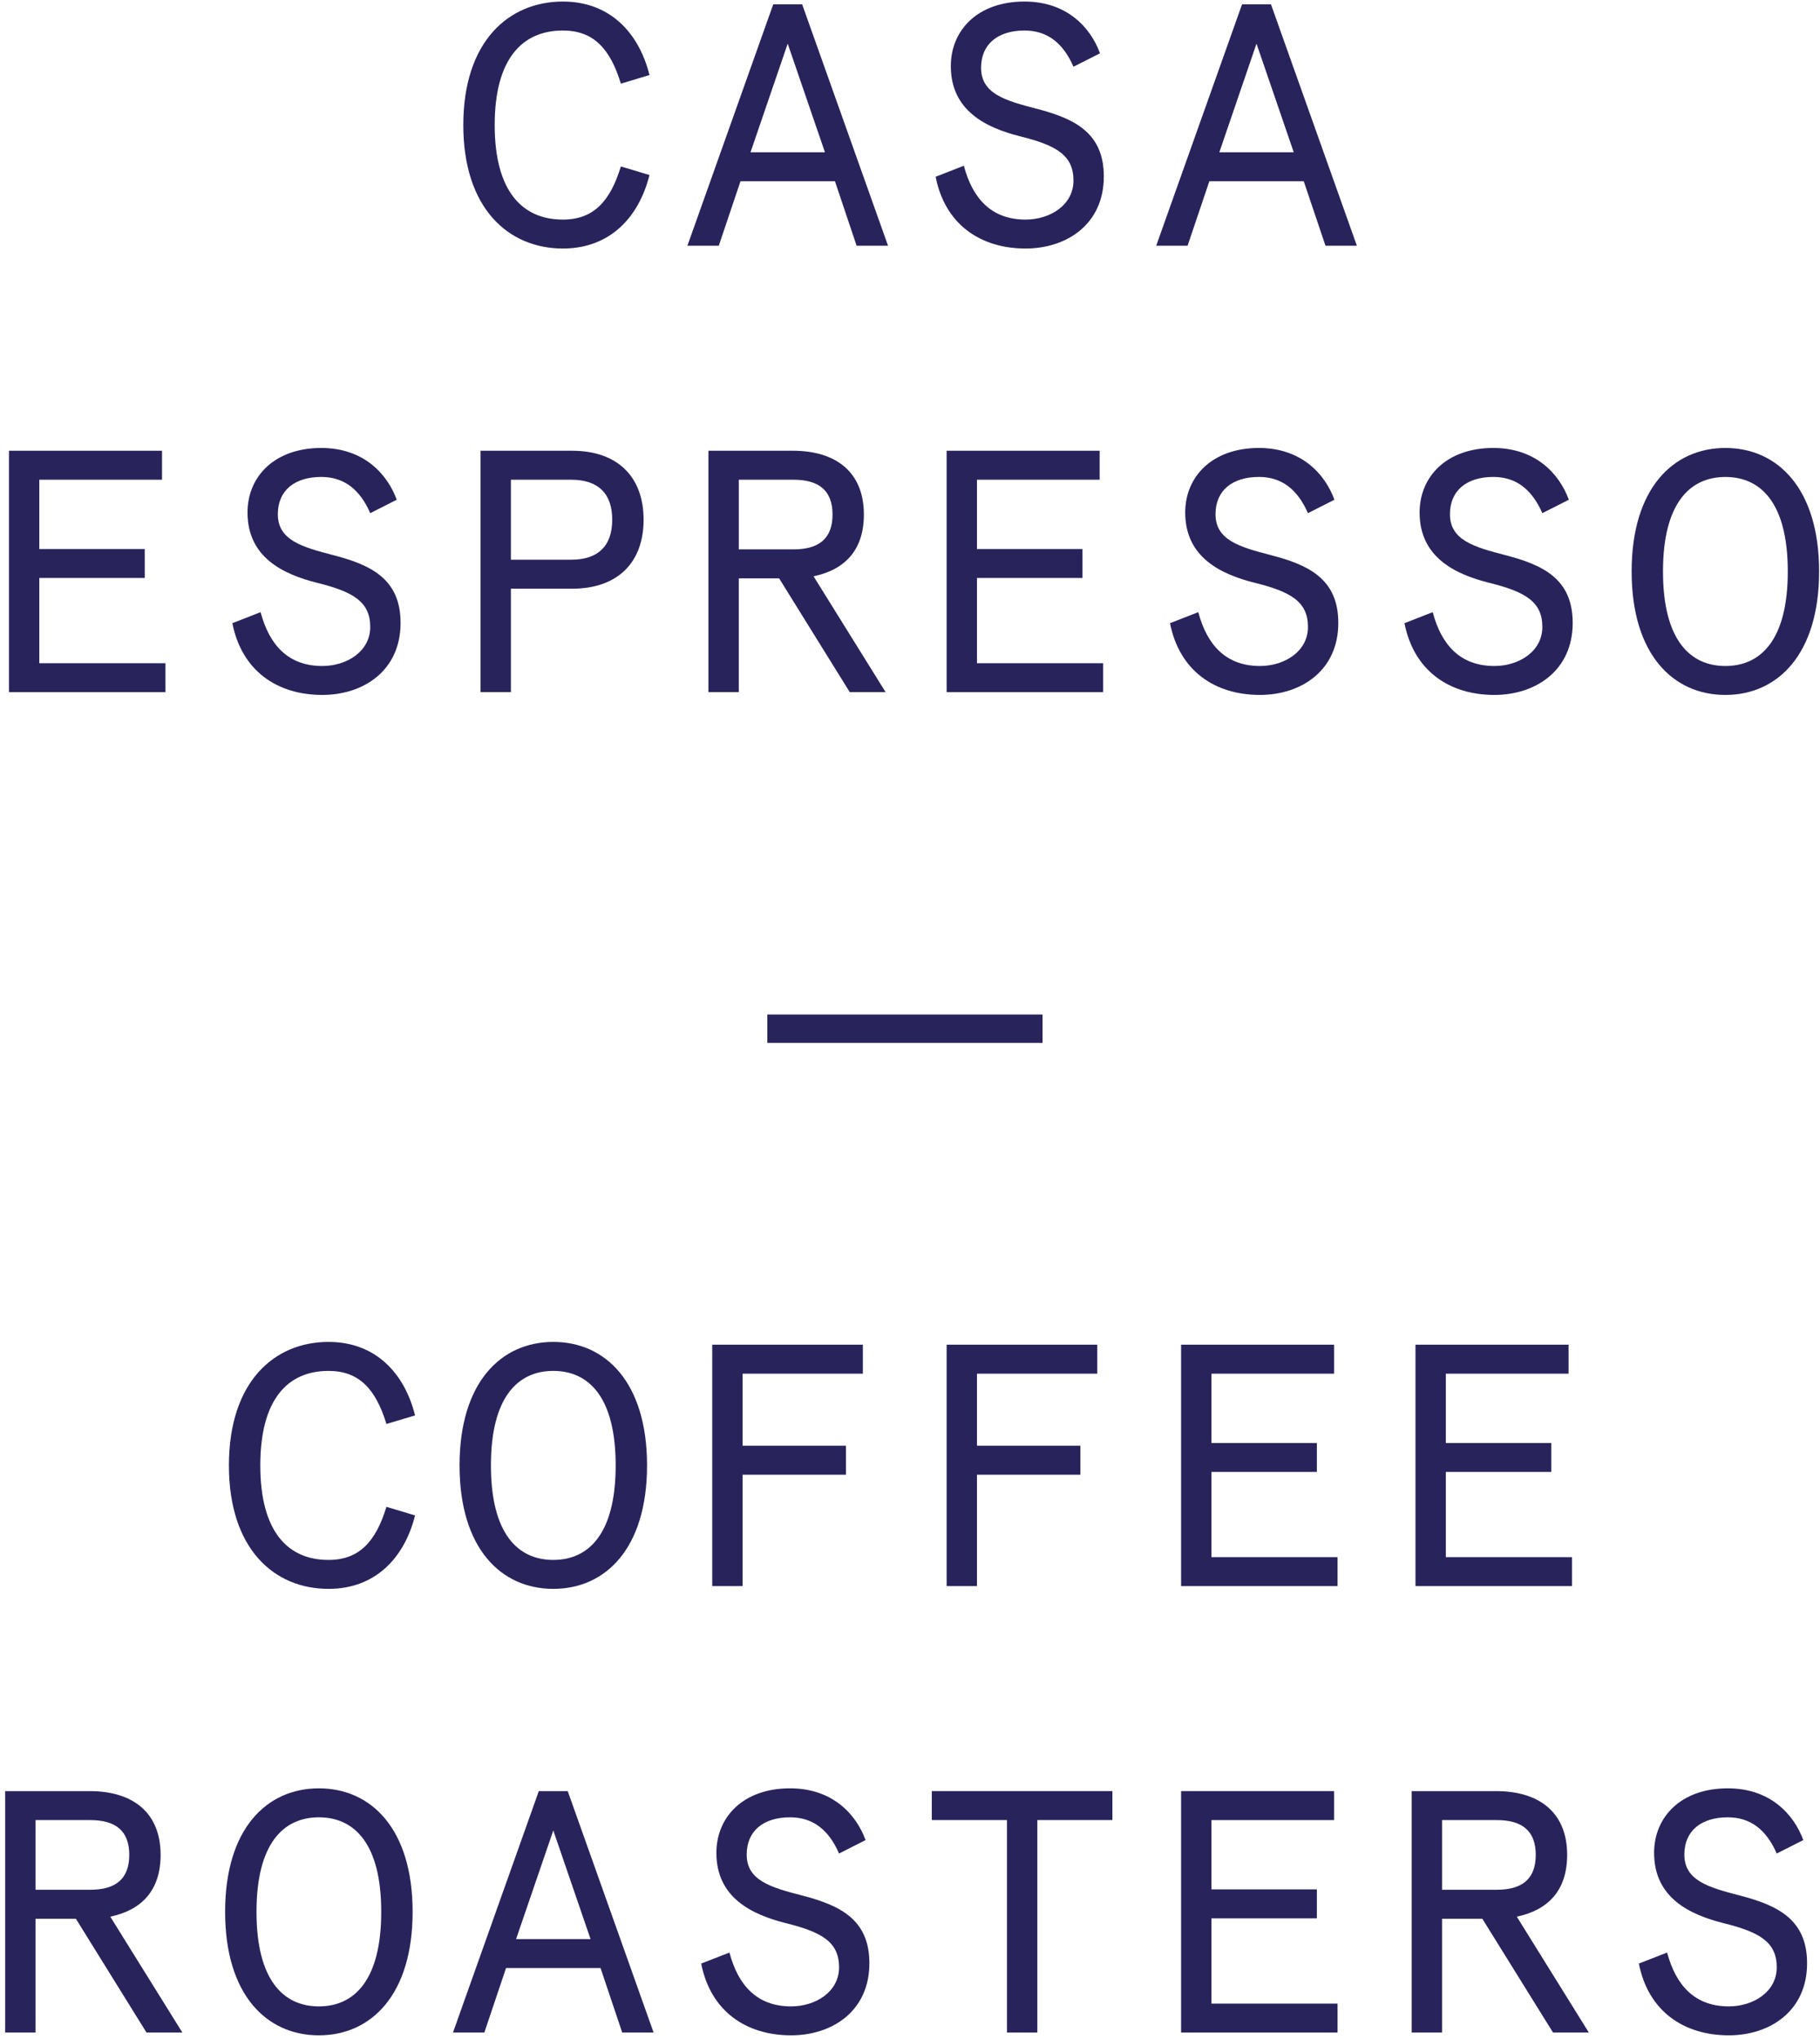 <svg xmlns="http://www.w3.org/2000/svg" xmlns:xlink="http://www.w3.org/1999/xlink" xmlns:a="http://ns.adobe.com/AdobeSVGViewerExtensions/3.0/" x="0px" y="0px" width="301px" height="337px" viewBox="-0.857 -0.256 301 337" xml:space="preserve"><defs></defs><path fill="#29235C" d="M75.767,20.412C75.767,6.615,83.241,0,92.24,0c7.703,0,12.545,5.075,14.318,12.146l-4.734,1.425 c-1.766-5.819-4.564-8.781-9.583-8.781c-6.778,0-11.283,4.734-11.283,15.622c0,10.883,4.505,15.625,11.283,15.625 c5.019,0,7.817-2.968,9.583-8.784l4.734,1.421c-1.773,7.07-6.615,12.146-14.318,12.146C83.241,40.819,75.767,34.208,75.767,20.412"></path><path fill="#29235C" d="M135.576,24.913l-6.16-17.954l-6.149,17.954H135.576z M127.025,0.459h4.783l14.203,39.901h-5.197 l-3.581-10.657h-15.625l-3.591,10.657h-5.19L127.025,0.459z"></path><path fill="#29235C" d="M153.881,28.959l4.668-1.821c1.426,5.36,4.506,8.898,10.206,8.898c4.046,0,7.925-2.398,7.925-6.451 c0-4.157-2.795-5.815-8.773-7.296c-5.645-1.418-11.512-4.213-11.512-11.624C156.395,4.79,160.773,0,168.581,0 c6.959,0,10.901,4.22,12.485,8.555l-4.387,2.221c-1.71-3.928-4.324-5.986-8.099-5.986c-4.387,0-7.182,2.229-7.182,6.156 c0,4.272,3.935,5.419,9.239,6.785c6.098,1.596,11.061,3.879,11.061,11.179c0,7.915-6.159,11.909-12.944,11.909 C161.226,40.819,155.417,36.777,153.881,28.959"></path><path fill="#29235C" d="M213.109,24.913l-6.16-17.954l-6.146,17.954H213.109z M204.559,0.459h4.783l14.209,39.901h-5.193 l-3.594-10.657h-15.614l-3.601,10.657h-5.188L204.559,0.459z"></path><polygon fill="#29235C" points="0.629,74.241 25.938,74.241 25.938,79.031 5.642,79.031 5.642,90.485 23.081,90.485 23.081,95.271  5.642,95.271 5.642,109.36 26.508,109.36 26.508,114.143 0.629,114.143 "></polygon><path fill="#29235C" d="M37.572,102.742l4.668-1.822c1.432,5.36,4.508,8.899,10.209,8.899c4.043,0,7.925-2.402,7.925-6.452 c0-4.157-2.798-5.815-8.78-7.296c-5.645-1.418-11.516-4.217-11.516-11.627c0-5.871,4.39-10.661,12.201-10.661 c6.956,0,10.884,4.22,12.479,8.555l-4.383,2.221c-1.71-3.928-4.338-5.986-8.096-5.986c-4.394,0-7.188,2.228-7.188,6.156 c0,4.272,3.935,5.419,9.24,6.786c6.1,1.595,11.061,3.879,11.061,11.179c0,7.915-6.156,11.908-12.941,11.908 C44.917,114.602,39.109,110.56,37.572,102.742"></path><path fill="#29235C" d="M93.61,92.251c4.4,0,6.785-2.221,6.785-6.611c0-4.394-2.385-6.608-6.785-6.608h-9.973v13.22H93.61z  M78.618,74.241h15.114c7.696,0,11.853,4.45,11.853,11.398c0,6.955-4.157,11.405-11.853,11.405H83.637v17.099h-5.019V74.241z"></path><path fill="#29235C" d="M130.383,90.544c4.171,0,6.448-1.766,6.448-5.76c0-3.987-2.276-5.753-6.448-5.753h-9.055v11.513H130.383z  M116.308,74.241h13.96c7.077,0,11.746,3.48,11.746,10.543c0,5.875-3.132,9.118-8.322,10.209l11.919,19.149h-5.93l-11.683-18.809 h-6.67v18.809h-5.02V74.241z"></path><polygon fill="#29235C" points="155.702,74.241 181.012,74.241 181.012,79.031 160.719,79.031 160.719,90.485 178.161,90.485  178.161,95.271 160.719,95.271 160.719,109.36 181.588,109.36 181.588,114.143 155.702,114.143 "></polygon><path fill="#29235C" d="M192.643,102.742l4.678-1.822c1.426,5.36,4.513,8.899,10.199,8.899c4.061,0,7.939-2.402,7.939-6.452 c0-4.157-2.802-5.815-8.787-7.296c-5.646-1.418-11.514-4.217-11.514-11.627c0-5.871,4.395-10.661,12.195-10.661 c6.951,0,10.893,4.22,12.485,8.555l-4.38,2.221c-1.725-3.928-4.338-5.986-8.105-5.986c-4.388,0-7.182,2.228-7.182,6.156 c0,4.272,3.934,5.419,9.232,6.786c6.096,1.595,11.074,3.879,11.074,11.179c0,7.915-6.174,11.908-12.959,11.908 C199.998,114.602,194.186,110.56,192.643,102.742"></path><path fill="#29235C" d="M231.421,102.742l4.672-1.822c1.418,5.36,4.505,8.899,10.206,8.899c4.046,0,7.925-2.402,7.925-6.452 c0-4.157-2.794-5.815-8.787-7.296c-5.646-1.418-11.513-4.217-11.513-11.627c0-5.871,4.394-10.661,12.193-10.661 c6.953,0,10.901,4.22,12.486,8.555l-4.38,2.221c-1.724-3.928-4.338-5.986-8.106-5.986c-4.387,0-7.174,2.228-7.174,6.156 c0,4.272,3.928,5.419,9.232,6.786c6.104,1.595,11.067,3.879,11.067,11.179c0,7.915-6.173,11.908-12.944,11.908 C238.776,114.602,232.95,110.56,231.421,102.742"></path><path fill="#29235C" d="M294.816,94.194c0-11.283-4.449-15.618-10.323-15.618c-5.868,0-10.317,4.335-10.317,15.618 s4.449,15.625,10.317,15.625C290.367,109.819,294.816,105.478,294.816,94.194 M268.99,94.194c0-13.682,6.834-20.412,15.503-20.412 c8.662,0,15.503,6.73,15.503,20.412s-6.841,20.407-15.503,20.407C275.824,114.602,268.99,107.876,268.99,94.194"></path><path fill="#29235C" d="M37.002,241.943c0-13.8,7.466-20.411,16.473-20.411c7.703,0,12.545,5.075,14.311,12.146l-4.734,1.418 c-1.766-5.812-4.557-8.773-9.577-8.773c-6.785,0-11.283,4.734-11.283,15.621c0,10.88,4.498,15.621,11.283,15.621 c5.02,0,7.811-2.961,9.577-8.78l4.734,1.425c-1.766,7.063-6.608,12.139-14.311,12.139C44.469,262.348,37.002,255.743,37.002,241.943 "></path><path fill="#29235C" d="M100.965,241.943c0-11.283-4.449-15.621-10.313-15.621c-5.875,0-10.317,4.338-10.317,15.621 s4.442,15.621,10.317,15.621C96.516,257.564,100.965,253.227,100.965,241.943 M75.145,241.943c0-13.688,6.834-20.411,15.506-20.411 c8.669,0,15.503,6.723,15.503,20.411c0,13.682-6.834,20.404-15.503,20.404C81.979,262.348,75.145,255.625,75.145,241.943"></path><polygon fill="#29235C" points="116.938,221.99 141.847,221.99 141.847,226.781 121.957,226.781 121.957,238.689 139.048,238.689  139.048,243.479 121.957,243.479 121.957,261.889 116.938,261.889 "></polygon><polygon fill="#29235C" points="155.702,221.99 180.615,221.99 180.615,226.781 160.719,226.781 160.719,238.689 177.82,238.689  177.82,243.479 160.719,243.479 160.719,261.889 155.702,261.889 "></polygon><polygon fill="#29235C" points="194.478,221.99 219.783,221.99 219.783,226.781 199.497,226.781 199.497,238.238 216.933,238.238  216.933,243.021 199.497,243.021 199.497,257.105 220.354,257.105 220.354,261.889 194.478,261.889 "></polygon><polygon fill="#29235C" points="233.242,221.99 258.562,221.99 258.562,226.781 238.262,226.781 238.262,238.238 255.697,238.238  255.697,243.021 238.262,243.021 238.262,257.105 259.132,257.105 259.132,261.889 233.242,261.889 "></polygon><path fill="#29235C" d="M14.081,312.076c4.165,0,6.441-1.766,6.441-5.764c0-3.983-2.277-5.749-6.441-5.749H5.019v11.513H14.081z  M0,295.773h13.966c7.07,0,11.739,3.477,11.739,10.539c0,5.875-3.132,9.121-8.322,10.213l11.919,19.153h-5.93L11.69,316.866H5.019 v18.812H0V295.773z"></path><path fill="#29235C" d="M62.193,315.726c0-11.283-4.45-15.621-10.313-15.621c-5.868,0-10.317,4.338-10.317,15.621 s4.449,15.629,10.317,15.629C57.744,331.354,62.193,327.009,62.193,315.726 M36.373,315.726c0-13.682,6.834-20.411,15.507-20.411 c8.669,0,15.503,6.729,15.503,20.411s-6.834,20.411-15.503,20.411C43.207,336.137,36.373,329.407,36.373,315.726"></path><path fill="#29235C" d="M96.811,320.23l-6.16-17.957l-6.156,17.957H96.811z M88.253,295.773h4.783l14.203,39.905h-5.19 l-3.587-10.665H82.834l-3.587,10.665h-5.189L88.253,295.773z"></path><path fill="#29235C" d="M115.109,324.277l4.675-1.822c1.418,5.354,4.501,8.899,10.195,8.899c4.05,0,7.932-2.405,7.932-6.452 c0-4.157-2.791-5.818-8.78-7.299c-5.645-1.419-11.509-4.214-11.509-11.625c0-5.874,4.383-10.664,12.187-10.664 c6.962,0,10.901,4.22,12.486,8.551l-4.383,2.225c-1.71-3.928-4.331-5.985-8.103-5.985c-4.387,0-7.174,2.231-7.174,6.159 c0,4.27,3.928,5.416,9.232,6.778c6.1,1.6,11.061,3.88,11.061,11.179c0,7.919-6.156,11.916-12.948,11.916 C122.461,336.137,116.646,332.091,115.109,324.277"></path><polygon fill="#29235C" points="165.682,300.557 153.248,300.557 153.248,295.773 183.117,295.773 183.117,300.557 170.701,300.557  170.701,335.679 165.682,335.679 "></polygon><polygon fill="#29235C" points="194.478,295.773 219.783,295.773 219.783,300.563 199.497,300.563 199.497,312.014 216.933,312.014  216.933,316.804 199.497,316.804 199.497,330.896 220.354,330.896 220.354,335.679 194.478,335.679 "></polygon><path fill="#29235C" d="M246.701,312.076c4.158,0,6.432-1.766,6.432-5.764c0-3.983-2.273-5.749-6.432-5.749h-9.064v11.513H246.701z  M232.617,295.773h13.959c7.07,0,11.75,3.477,11.75,10.539c0,5.875-3.143,9.121-8.329,10.213l11.915,19.153h-5.922l-11.693-18.812 h-6.66v18.812h-5.02V295.773z"></path><path fill="#29235C" d="M270.186,324.277l4.672-1.822c1.432,5.354,4.512,8.899,10.205,8.899c4.047,0,7.926-2.405,7.926-6.452 c0-4.157-2.795-5.818-8.78-7.299c-5.646-1.419-11.505-4.214-11.505-11.625c0-5.874,4.379-10.664,12.193-10.664 c6.952,0,10.887,4.22,12.486,8.551l-4.395,2.225c-1.71-3.928-4.331-5.985-8.092-5.985c-4.395,0-7.188,2.231-7.188,6.159 c0,4.27,3.935,5.416,9.232,6.778c6.104,1.6,11.067,3.88,11.067,11.179c0,7.919-6.159,11.916-12.945,11.916 C277.541,336.137,271.723,332.091,270.186,324.277"></path><rect x="126.048" y="167.42" fill="#29235C" width="45.515" height="4.693"></rect></svg>